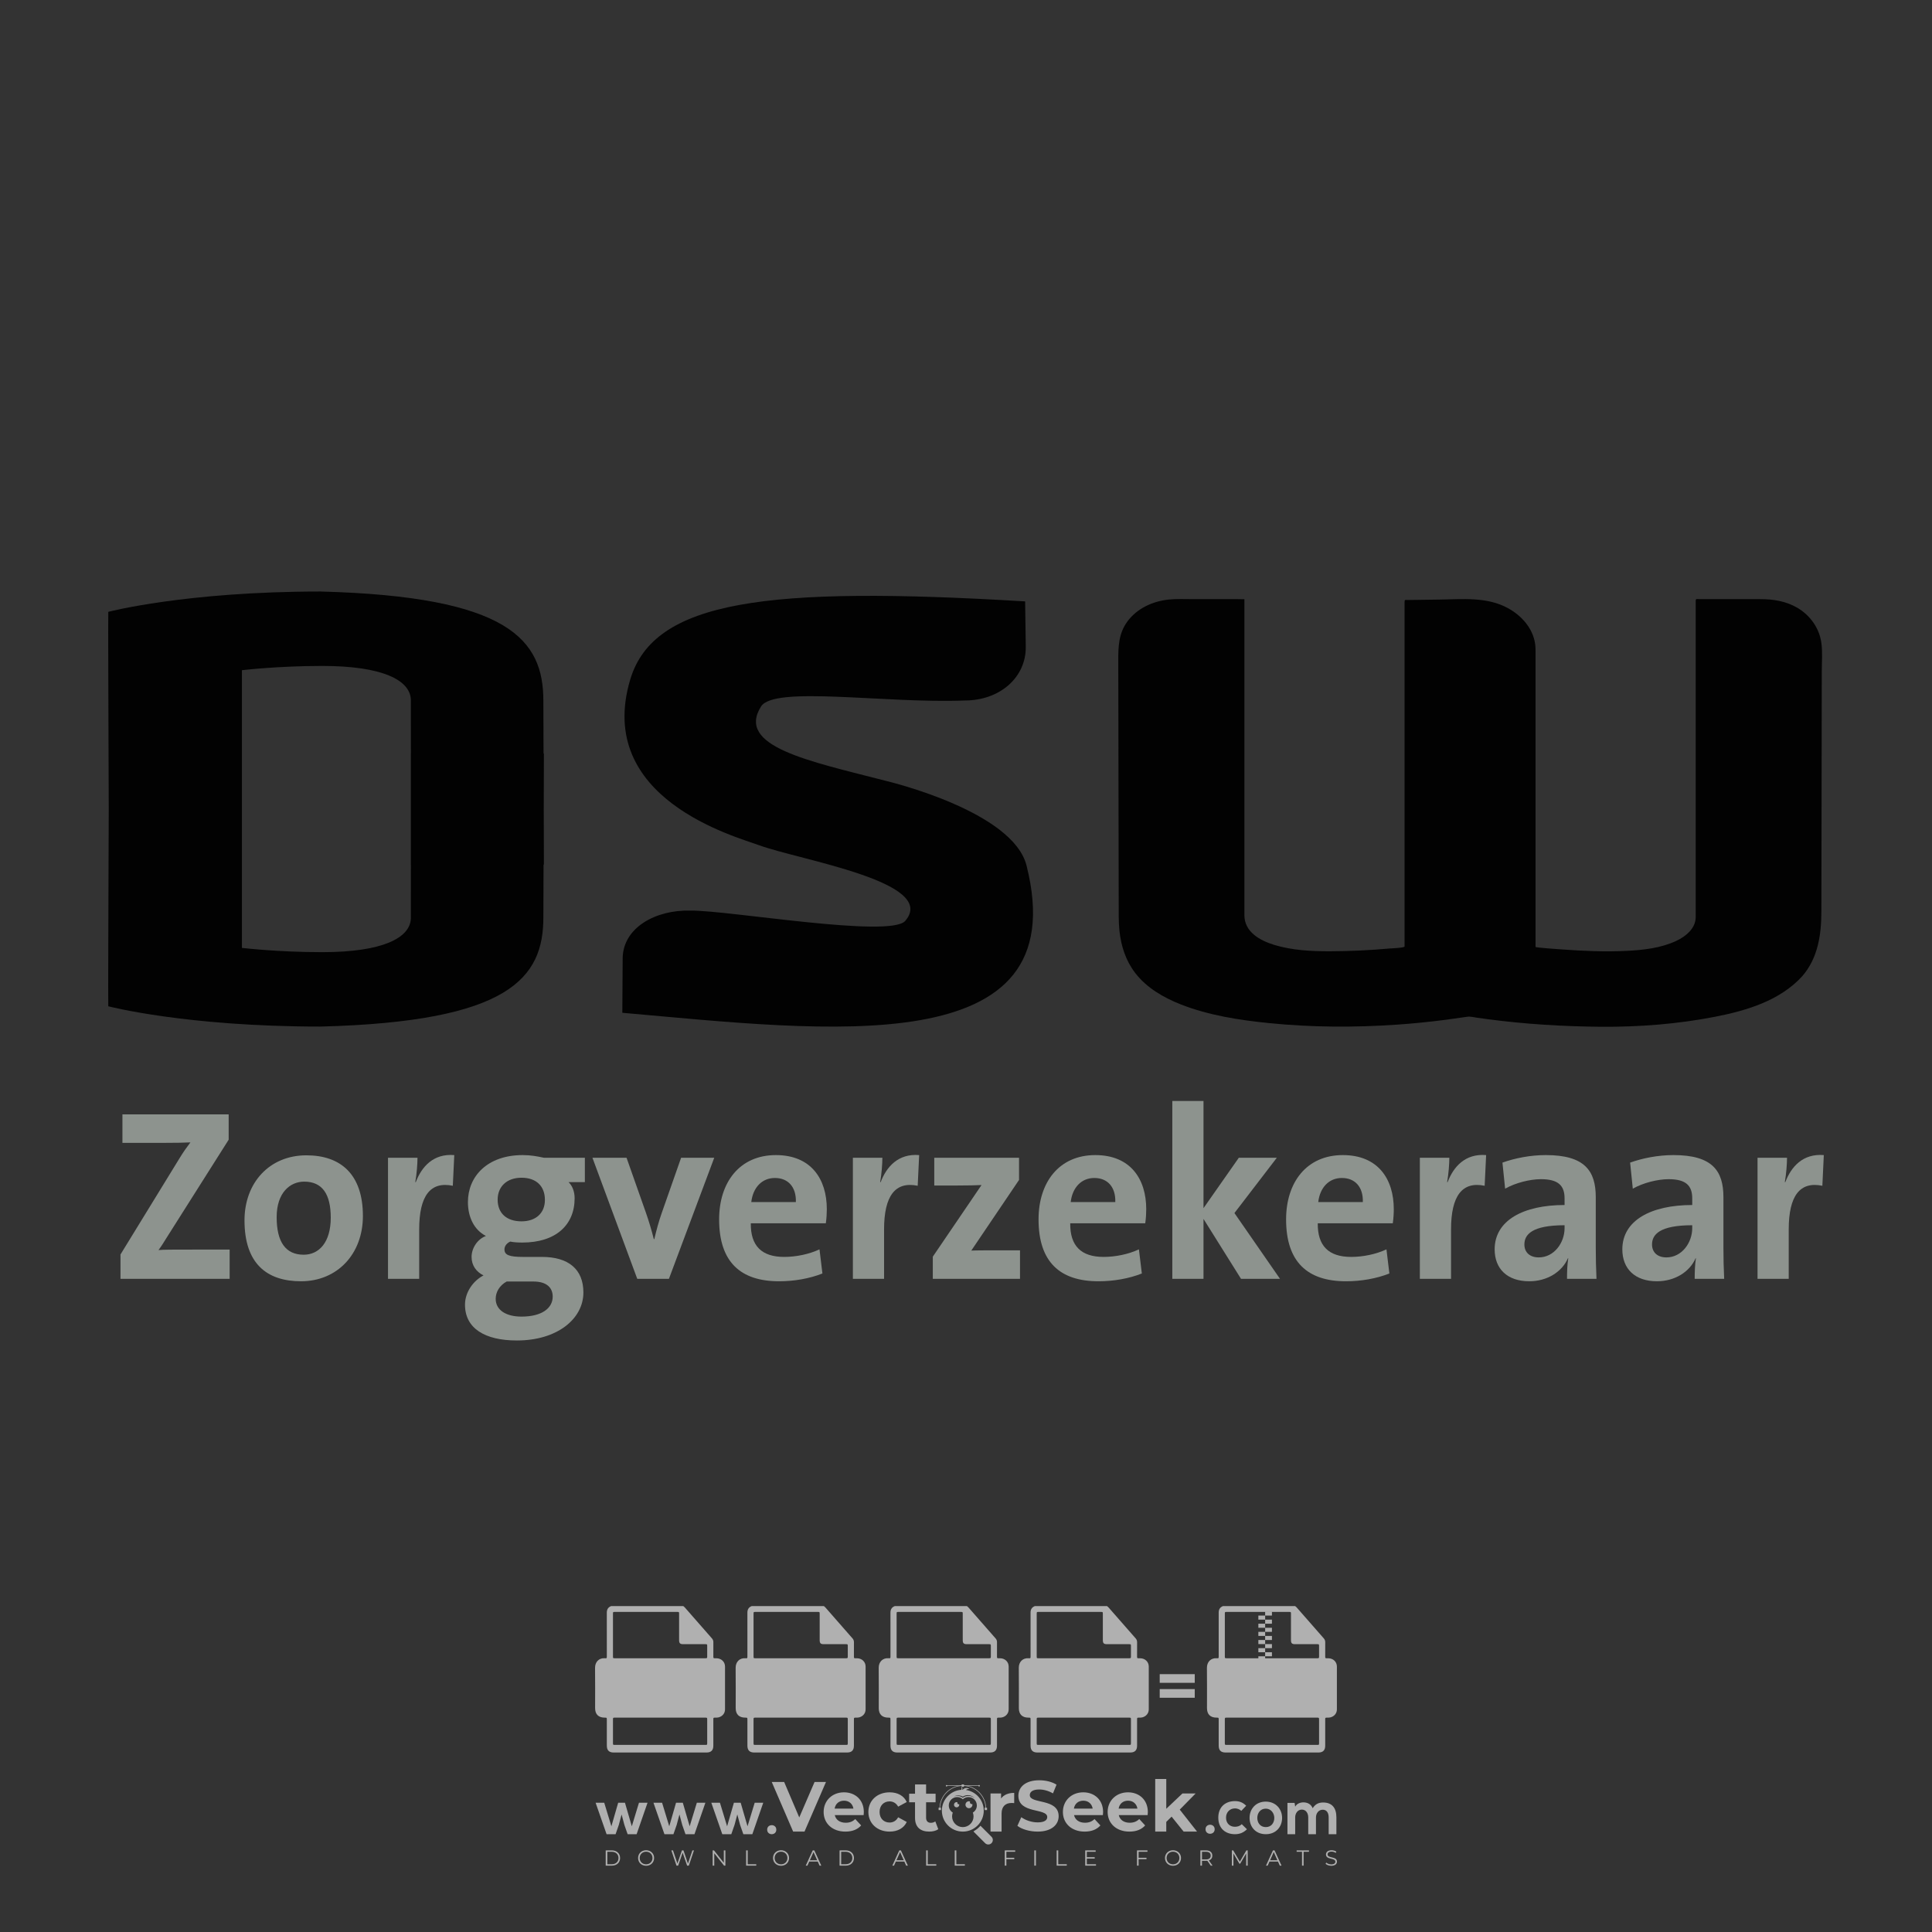 <?xml version="1.0" encoding="iso-8859-1"?>
<!-- Generator: Adobe Illustrator 27.0.0, SVG Export Plug-In . SVG Version: 6.00 Build 0)  -->
<svg version="1.1" id="Layer_1" xmlns="http://www.w3.org/2000/svg" xmlns:xlink="http://www.w3.org/1999/xlink" x="0px" y="0px"
	 viewBox="0 0 500 500" style="enable-background:new 0 0 500 500;" xml:space="preserve">
<rect x="0" y="0" width="500" height="500" fill="#333333" stroke="none"/>
<g id="watermark_1_">
	<g>
		<g id="watermark" style="opacity:0.61;">
			<g>
				<g>
					<g>
						<g>
							<polygon style="fill:#FFFFFF;" points="213.765,461.172 208.204,474.017 205.268,474.017 199.726,461.172 202.938,461.172 
								206.846,470.347 210.81,461.172 							"/>
						</g>
						<g>
							<path style="fill:#FFFFFF;" d="M223.507,469.741h-7.469c0.275,1.23,1.321,1.982,2.826,1.982c1.046,0,1.798-0.312,2.477-0.954
								l1.523,1.651c-0.917,1.046-2.294,1.597-4.074,1.597c-3.413,0-5.634-2.147-5.634-5.083c0-2.954,2.257-5.083,5.267-5.083
								c2.899,0,5.138,1.945,5.138,5.12C223.562,469.191,223.526,469.503,223.507,469.741 M216.002,468.071h4.863
								c-0.202-1.248-1.138-2.055-2.422-2.055C217.139,466.016,216.204,466.805,216.002,468.071"/>
						</g>
						<g>
							<path style="fill:#FFFFFF;" d="M224.735,468.934c0-2.973,2.294-5.083,5.505-5.083c2.074,0,3.707,0.899,4.423,2.514
								l-2.22,1.193c-0.532-0.936-1.321-1.358-2.221-1.358c-1.45,0-2.587,1.009-2.587,2.734c0,1.725,1.138,2.734,2.587,2.734
								c0.899,0,1.688-0.404,2.221-1.358l2.22,1.211c-0.716,1.578-2.349,2.495-4.423,2.495
								C227.029,474.017,224.735,471.907,224.735,468.934"/>
						</g>
						<g>
							<path style="fill:#FFFFFF;" d="M242.828,473.393c-0.587,0.422-1.45,0.624-2.331,0.624c-2.33,0-3.688-1.193-3.688-3.542
								v-4.055h-1.523v-2.202h1.523v-2.404h2.863v2.404h2.459v2.202h-2.459v4.019c0,0.844,0.458,1.303,1.229,1.303
								c0.422,0,0.844-0.128,1.156-0.367L242.828,473.393z"/>
						</g>
					</g>
					<g>
						<path style="fill:#FFFFFF;" d="M262.474,463.997v2.643c-0.238-0.018-0.422-0.037-0.642-0.037
							c-1.578,0-2.624,0.862-2.624,2.753v4.661h-2.863v-9.873h2.734v1.303C259.776,464.493,260.951,463.997,262.474,463.997"/>
					</g>
					<g>
						<path style="fill:#FFFFFF;" d="M263.299,472.53l1.009-2.239c1.083,0.789,2.697,1.339,4.239,1.339
							c1.762,0,2.477-0.587,2.477-1.376c0-2.404-7.469-0.752-7.469-5.524c0-2.184,1.762-4,5.413-4c1.615,0,3.267,0.385,4.459,1.138
							l-0.918,2.257c-1.193-0.679-2.422-1.009-3.56-1.009c-1.761,0-2.44,0.66-2.44,1.468c0,2.367,7.468,0.734,7.468,5.45
							c0,2.147-1.78,3.982-5.45,3.982C266.492,474.017,264.437,473.411,263.299,472.53"/>
					</g>
					<g>
						<path style="fill:#FFFFFF;" d="M285.428,469.741h-7.469c0.275,1.23,1.321,1.982,2.826,1.982c1.046,0,1.798-0.312,2.477-0.954
							l1.523,1.651c-0.918,1.046-2.294,1.597-4.074,1.597c-3.413,0-5.634-2.147-5.634-5.083c0-2.954,2.257-5.083,5.267-5.083
							c2.9,0,5.138,1.945,5.138,5.12C285.484,469.191,285.447,469.503,285.428,469.741 M277.923,468.071h4.863
							c-0.202-1.248-1.138-2.055-2.422-2.055C279.061,466.016,278.125,466.805,277.923,468.071"/>
					</g>
					<g>
						<path style="fill:#FFFFFF;" d="M297.007,469.741h-7.469c0.275,1.23,1.321,1.982,2.826,1.982c1.046,0,1.798-0.312,2.477-0.954
							l1.523,1.651c-0.918,1.046-2.294,1.597-4.074,1.597c-3.413,0-5.634-2.147-5.634-5.083c0-2.954,2.257-5.083,5.267-5.083
							c2.899,0,5.138,1.945,5.138,5.12C297.062,469.191,297.025,469.503,297.007,469.741 M289.501,468.071h4.863
							c-0.202-1.248-1.138-2.055-2.422-2.055C290.639,466.016,289.703,466.805,289.501,468.071"/>
					</g>
					<g>
						<polygon style="fill:#FFFFFF;" points="303.208,470.145 301.831,471.503 301.831,474.017 298.969,474.017 298.969,460.401 
							301.831,460.401 301.831,468.108 306.016,464.144 309.429,464.144 305.318,468.328 309.796,474.017 306.327,474.017 						"/>
					</g>
					<g>
						<path style="fill:#FFFFFF;" d="M256.601,475.359L256.601,475.359l-2.86-2.86c-0.435,0.508-0.953,0.943-1.534,1.284
							c-0.092,0.069-0.186,0.136-0.283,0.199l3.027,3.027c0.456,0.456,1.195,0.456,1.65,0
							C257.057,476.554,257.057,475.815,256.601,475.359"/>
					</g>
					<g>
						<path style="fill:#FFFFFF;" d="M249.984,463.244c0.221-0.173,0.495-0.281,0.797-0.281c0.042,0,0.083,0.002,0.124,0.006
							c-0.214-0.156-0.478-0.249-0.764-0.249c-0.395,0-0.744,0.18-0.981,0.458c-0.051,0-0.1,0.006-0.151,0.008
							c0.039-0.077,0.064-0.162,0.064-0.255c0-0.234-0.143-0.434-0.346-0.519c0.087,0.126,0.138,0.279,0.138,0.445
							c0,0.122-0.031,0.237-0.081,0.341c-2.811,0.201-5.03,2.539-5.03,5.4c0,2.993,2.426,5.42,5.42,5.42
							c2.993,0,5.42-2.426,5.42-5.42C254.595,465.879,252.593,463.635,249.984,463.244 M247.983,464.656
							c0.435,0,0.844,0.112,1.199,0.309c0.374-0.245,0.82-0.387,1.299-0.387c0.711,0,1.348,0.312,1.784,0.806
							c-0.435-0.379-1.004-0.61-1.627-0.61c-0.449,0-0.87,0.12-1.234,0.329c-0.079,0.046-0.156,0.096-0.229,0.15
							c-0.065-0.048-0.133-0.093-0.204-0.134c-0.369-0.219-0.8-0.344-1.26-0.344c-0.3,0-0.588,0.054-0.854,0.152
							C247.196,464.754,247.578,464.656,247.983,464.656 M251.772,469.098c0.115,0.305,0.181,0.634,0.181,0.979
							c0,1.534-1.244,2.777-2.778,2.777c-1.534,0-2.777-1.243-2.777-2.777c0-0.345,0.066-0.674,0.181-0.979
							c-0.62-0.382-1.035-1.064-1.035-1.846c0-1.197,0.971-2.168,2.168-2.168c0.565,0,1.078,0.218,1.463,0.572
							c0.386-0.354,0.899-0.572,1.464-0.572c1.197,0,2.168,0.971,2.168,2.168C252.807,468.034,252.392,468.716,251.772,469.098"/>
					</g>
					<g>
						<path style="fill:#FFFFFF;" d="M251.666,467.061c0,0.497-0.404,0.901-0.901,0.901c-0.497,0-0.901-0.404-0.901-0.901
							s0.404-0.901,0.901-0.901c0.101,0,0.197,0.017,0.287,0.047c-0.03,0.062-0.045,0.132-0.045,0.204
							c0,0.273,0.221,0.494,0.494,0.494c0.05,0,0.099-0.008,0.146-0.022C251.66,466.941,251.666,467,251.666,467.061"/>
					</g>
					<g>
						<path style="fill:#FFFFFF;" d="M248.255,467.061c0,0.376-0.305,0.681-0.681,0.681c-0.376,0-0.681-0.305-0.681-0.681
							s0.305-0.681,0.681-0.681c0.076,0,0.149,0.013,0.217,0.035c-0.023,0.047-0.034,0.1-0.034,0.155
							c0,0.206,0.167,0.374,0.374,0.374c0.038,0,0.075-0.006,0.11-0.017C248.25,466.97,248.255,467.015,248.255,467.061"/>
					</g>
					<g>
						<g>
							<g>
								<rect x="242.908" y="467.83" style="fill:#FFFFFF;" width="0.616" height="0.616"/>
							</g>
							<g>
								<rect x="254.827" y="467.83" style="fill:#FFFFFF;" width="0.616" height="0.616"/>
							</g>
							<g>
								<path style="fill:#FFFFFF;" d="M255.205,468.082h-0.14c0-3.248-2.642-5.89-5.89-5.89c-3.248,0-5.89,2.642-5.89,5.89h-0.14
									c0-1.611,0.627-3.125,1.766-4.264c1.139-1.139,2.653-1.766,4.264-1.766c1.611,0,3.125,0.627,4.264,1.766
									C254.578,464.957,255.205,466.471,255.205,468.082"/>
							</g>
						</g>
						<g>
							<rect x="248.868" y="461.814" style="fill:#FFFFFF;" width="0.616" height="0.616"/>
						</g>
						<g>
							<rect x="244.95" y="462.052" style="fill:#FFFFFF;" width="8.45" height="0.14"/>
						</g>
						<g>
							<path style="fill:#FFFFFF;" d="M245.174,462.15c0,0.108-0.088,0.196-0.196,0.196c-0.108,0-0.196-0.088-0.196-0.196
								c0-0.108,0.088-0.196,0.196-0.196C245.086,461.954,245.174,462.042,245.174,462.15"/>
						</g>
						<g>
							<path style="fill:#FFFFFF;" d="M253.596,462.15c0,0.108-0.088,0.196-0.196,0.196c-0.108,0-0.196-0.088-0.196-0.196
								c0-0.108,0.088-0.196,0.196-0.196C253.509,461.954,253.596,462.042,253.596,462.15"/>
						</g>
					</g>
				</g>
				<g>
					<path style="fill:#FFFFFF;" d="M314.356,473.409c0,1.559-2.364,1.559-2.364,0C311.993,471.851,314.356,471.851,314.356,473.409
						z"/>
				</g>
				<g>
					<g>
						<g>
							<path style="fill:#FFFFFF;" d="M161.739,466.549l1.772,6.088l1.855-6.088h2.215l-2.823,8.14h-2.33l-0.837-2.396l-0.722-2.708
								l-0.722,2.708l-0.837,2.396h-2.33l-2.839-8.14h2.231l1.855,6.088l1.756-6.088H161.739z"/>
						</g>
						<g>
							<path style="fill:#FFFFFF;" d="M176.713,466.549l1.772,6.088l1.855-6.088h2.215l-2.823,8.14h-2.33l-0.837-2.396l-0.722-2.708
								l-0.722,2.708l-0.837,2.396h-2.33l-2.839-8.14h2.231l1.855,6.088l1.756-6.088H176.713z"/>
						</g>
						<g>
							<path style="fill:#FFFFFF;" d="M191.687,466.549l1.772,6.088l1.855-6.088h2.215l-2.823,8.14h-2.33l-0.837-2.396l-0.722-2.708
								l-0.722,2.708l-0.837,2.396h-2.33l-2.839-8.14h2.231l1.855,6.088l1.756-6.088H191.687z"/>
						</g>
					</g>
					<g>
						<path style="fill:#FFFFFF;" d="M200.908,473.52c0,1.559-2.364,1.559-2.364,0C198.545,471.962,200.908,471.962,200.908,473.52z
							"/>
					</g>
					<g>
						<path style="fill:#FFFFFF;" d="M322.71,473.409c-0.935,0.919-1.919,1.28-3.117,1.28c-2.346,0-4.3-1.411-4.3-4.282
							s1.953-4.284,4.3-4.284c1.149,0,2.035,0.329,2.921,1.199l-1.264,1.329c-0.476-0.428-1.066-0.64-1.623-0.64
							c-1.346,0-2.33,0.985-2.33,2.396c0,1.542,1.05,2.362,2.297,2.362c0.64,0,1.28-0.18,1.772-0.672L322.71,473.409z"/>
					</g>
					<g>
						<path style="fill:#FFFFFF;" d="M331.805,470.472c0,2.33-1.591,4.217-4.217,4.217c-2.626,0-4.201-1.887-4.201-4.217
							c0-2.314,1.609-4.217,4.185-4.217C330.149,466.255,331.805,468.158,331.805,470.472z M325.389,470.472
							c0,1.231,0.739,2.38,2.199,2.38c1.46,0,2.199-1.149,2.199-2.38c0-1.215-0.854-2.396-2.199-2.396
							C326.144,468.077,325.389,469.258,325.389,470.472z"/>
					</g>
					<g>
						<path style="fill:#FFFFFF;" d="M338.572,474.689v-4.332c0-1.068-0.559-2.035-1.658-2.035c-1.082,0-1.722,0.967-1.722,2.035
							v4.332h-2.003v-8.107h1.855l0.148,0.985c0.426-0.82,1.362-1.116,2.133-1.116c0.969,0,1.937,0.394,2.396,1.51
							c0.723-1.149,1.658-1.478,2.708-1.478c2.297,0,3.43,1.412,3.43,3.84v4.365h-2.003v-4.365c0-1.066-0.442-1.97-1.526-1.97
							c-1.082,0-1.756,0.935-1.756,2.003v4.332H338.572z"/>
					</g>
				</g>
			</g>
		</g>
		<g style="opacity:0.61;">
			<g>
				<g>
					<path style="fill:#FFFFFF;" d="M345.988,431.299c-0.006-1.224-0.959-2.121-2.189-2.14c-0.924-0.014-0.832,0.12-0.834-0.867
						c-0.003-1.097-0.007-2.194,0.003-3.292c0.003-0.379-0.112-0.691-0.362-0.976c-2.342-2.668-4.678-5.342-7.019-8.011
						c-0.12-0.137-0.275-0.244-0.414-0.366c-6.214,0-12.427,0-18.641,0c-0.794,0.293-1.14,0.868-1.138,1.709
						c0.01,3.748,0.004,7.496,0.004,11.243c0,0.556-0.003,0.589-0.55,0.551c-1.497-0.102-2.516,0.986-2.497,2.492
						c0.044,3.476,0.013,6.953,0.014,10.429c0.001,1.58,0.867,2.443,2.45,2.449c0.582,0.002,0.582,0.002,0.582,0.6
						c0,2.219-0.001,4.438,0.001,6.657c0.001,1.192,0.58,1.771,1.768,1.771c8.013,0.001,16.027,0.001,24.04,0
						c1.168,0,1.755-0.583,1.757-1.745c0.002-2.256,0-4.512,0.001-6.768c0-0.512,0.002-0.511,0.52-0.515
						c0.271-0.002,0.541,0.008,0.809-0.058c0.996-0.246,1.69-1.044,1.694-2.069C346.003,438.696,346.005,434.997,345.988,431.299z
						 M317.537,417.162c5.337,0,10.674,0,16.01,0c0.548,0,0.554,0.007,0.554,0.561c0.001,2.243-0.001,4.486,0.001,6.73
						c0.001,0.811,0.249,1.059,1.06,1.059c1.91,0.001,3.821,0,5.731,0.001c0.458,0,0.479,0.021,0.481,0.483
						c0.003,0.887,0.002,1.775,0,2.662c-0.001,0.477-0.024,0.498-0.504,0.499c-3.895,0.001-7.79,0-11.684,0
						c-3.882,0-7.765,0-11.647,0c-0.55,0-0.552-0.001-0.552-0.561c-0.001-3.624-0.001-7.247,0-10.871
						C316.987,417.166,316.991,417.162,317.537,417.162z M340.822,451.579c-3.883,0.001-7.766,0-11.65,0c-3.871,0-7.742,0-11.613,0
						c-0.572,0-0.574-0.002-0.574-0.579c-0.001-1.997-0.001-3.994,0.001-5.991c0-0.464,0.023-0.486,0.478-0.487
						c7.803-0.001,15.607-0.001,23.41,0c0.478,0,0.499,0.02,0.499,0.503c0.002,1.997,0.001,3.994,0,5.991
						C341.375,451.574,341.37,451.579,340.822,451.579z"/>
				</g>
				<g>
					<g>
						<rect x="327.418" y="417.053" style="fill:#FFFFFF;" width="1.757" height="1.054"/>
					</g>
					<g>
						<rect x="325.662" y="418.107" style="fill:#FFFFFF;" width="1.757" height="1.054"/>
					</g>
					<g>
						<rect x="327.418" y="419.161" style="fill:#FFFFFF;" width="1.757" height="1.054"/>
					</g>
					<g>
						<rect x="325.662" y="420.215" style="fill:#FFFFFF;" width="1.757" height="1.054"/>
					</g>
					<g>
						<rect x="327.418" y="421.269" style="fill:#FFFFFF;" width="1.757" height="1.054"/>
					</g>
					<g>
						<rect x="325.662" y="422.323" style="fill:#FFFFFF;" width="1.757" height="1.054"/>
					</g>
					<g>
						<rect x="327.418" y="423.378" style="fill:#FFFFFF;" width="1.757" height="1.054"/>
					</g>
					<g>
						<rect x="325.662" y="424.432" style="fill:#FFFFFF;" width="1.757" height="1.054"/>
					</g>
					<g>
						<rect x="327.418" y="425.486" style="fill:#FFFFFF;" width="1.757" height="1.054"/>
					</g>
					<g>
						<rect x="325.662" y="426.54" style="fill:#FFFFFF;" width="1.757" height="1.054"/>
					</g>
					<g>
						<rect x="327.418" y="427.594" style="fill:#FFFFFF;" width="1.757" height="1.054"/>
					</g>
					<g>
						<rect x="325.662" y="428.648" style="fill:#FFFFFF;" width="1.757" height="1.054"/>
					</g>
				</g>
			</g>
			<g>
				<path style="fill:#FFFFFF;" d="M187.637,431.299c-0.006-1.224-0.959-2.121-2.189-2.14c-0.924-0.014-0.832,0.12-0.834-0.867
					c-0.003-1.097-0.007-2.194,0.003-3.292c0.003-0.379-0.112-0.691-0.362-0.976c-2.342-2.668-4.678-5.342-7.019-8.011
					c-0.12-0.137-0.275-0.244-0.414-0.366c-6.214,0-12.427,0-18.641,0c-0.794,0.293-1.14,0.868-1.138,1.709
					c0.01,3.748,0.004,7.496,0.004,11.243c0,0.556-0.003,0.589-0.55,0.551c-1.497-0.102-2.516,0.986-2.497,2.492
					c0.044,3.476,0.013,6.953,0.014,10.429c0.001,1.58,0.867,2.443,2.45,2.449c0.582,0.002,0.582,0.002,0.582,0.6
					c0,2.219-0.001,4.438,0.001,6.657c0.001,1.192,0.58,1.771,1.768,1.771c8.013,0.001,16.027,0.001,24.04,0
					c1.168,0,1.755-0.583,1.757-1.745c0.002-2.256,0-4.512,0.001-6.768c0-0.512,0.002-0.511,0.52-0.515
					c0.271-0.002,0.541,0.008,0.809-0.058c0.996-0.246,1.69-1.044,1.694-2.069C187.652,438.696,187.655,434.997,187.637,431.299z
					 M159.187,417.162c5.337,0,10.674,0,16.01,0c0.548,0,0.554,0.007,0.554,0.561c0.001,2.243-0.001,4.486,0.001,6.73
					c0.001,0.811,0.249,1.059,1.06,1.059c1.91,0.001,3.821,0,5.731,0.001c0.458,0,0.479,0.021,0.481,0.483
					c0.003,0.887,0.002,1.775,0,2.662c-0.001,0.477-0.024,0.498-0.504,0.499c-3.895,0.001-7.79,0-11.684,0
					c-3.882,0-7.765,0-11.647,0c-0.55,0-0.552-0.001-0.552-0.561c-0.001-3.624-0.001-7.247,0-10.871
					C158.636,417.166,158.64,417.162,159.187,417.162z M182.472,451.579c-3.883,0.001-7.766,0-11.65,0c-3.871,0-7.742,0-11.613,0
					c-0.572,0-0.574-0.002-0.574-0.579c-0.001-1.997-0.001-3.994,0.001-5.991c0-0.464,0.023-0.486,0.478-0.487
					c7.803-0.001,15.607-0.001,23.41,0c0.478,0,0.499,0.02,0.499,0.503c0.002,1.997,0.001,3.994,0,5.991
					C183.024,451.574,183.019,451.579,182.472,451.579z"/>
			</g>
			<g>
				<path style="fill:#FFFFFF;" d="M159.779,440.669v-7.897h2.779c0.375,0,0.726,0.061,1.053,0.182
					c0.327,0.121,0.612,0.292,0.855,0.513c0.242,0.221,0.434,0.483,0.573,0.789c0.14,0.305,0.21,0.642,0.21,1.009
					c0,0.375-0.07,0.715-0.21,1.02c-0.14,0.305-0.331,0.568-0.573,0.789c-0.243,0.221-0.528,0.392-0.855,0.513
					c-0.327,0.121-0.678,0.182-1.053,0.182h-1.29v2.901H159.779z M162.58,436.356c0.39,0,0.684-0.111,0.882-0.331
					c0.199-0.22,0.298-0.474,0.298-0.761c0-0.14-0.024-0.276-0.072-0.408c-0.048-0.132-0.121-0.248-0.221-0.347
					c-0.099-0.099-0.223-0.178-0.37-0.237c-0.147-0.059-0.32-0.089-0.518-0.089h-1.312v2.173H162.58z"/>
				<path style="fill:#FFFFFF;" d="M166.308,432.771h1.731l3.177,5.294h0.088l-0.088-1.522v-3.772h1.478v7.897h-1.566l-3.353-5.592
					h-0.088l0.088,1.522v4.07h-1.467V432.771z"/>
				<path style="fill:#FFFFFF;" d="M177.922,436.334h3.872c0.022,0.089,0.04,0.195,0.055,0.32c0.014,0.125,0.022,0.25,0.022,0.375
					c0,0.507-0.077,0.985-0.231,1.434c-0.154,0.449-0.397,0.849-0.728,1.202c-0.353,0.375-0.776,0.666-1.268,0.871
					c-0.493,0.206-1.055,0.309-1.688,0.309c-0.574,0-1.114-0.103-1.622-0.309c-0.507-0.206-0.948-0.492-1.323-0.86
					c-0.375-0.367-0.673-0.803-0.894-1.307c-0.221-0.504-0.331-1.053-0.331-1.649c0-0.595,0.11-1.145,0.331-1.649
					c0.221-0.504,0.518-0.939,0.894-1.307c0.375-0.367,0.816-0.654,1.323-0.86c0.507-0.206,1.048-0.309,1.622-0.309
					c0.64,0,1.211,0.11,1.715,0.331c0.504,0.221,0.935,0.526,1.296,0.915l-1.025,1.004c-0.258-0.272-0.544-0.48-0.861-0.623
					c-0.316-0.143-0.695-0.215-1.136-0.215c-0.361,0-0.703,0.065-1.026,0.193c-0.324,0.129-0.607,0.311-0.85,0.546
					c-0.242,0.235-0.436,0.52-0.579,0.855c-0.143,0.335-0.215,0.708-0.215,1.119c0,0.412,0.072,0.785,0.215,1.12
					c0.143,0.335,0.338,0.62,0.584,0.855c0.246,0.235,0.531,0.418,0.855,0.546c0.323,0.129,0.669,0.193,1.037,0.193
					c0.419,0,0.773-0.061,1.064-0.182c0.29-0.121,0.538-0.278,0.744-0.469c0.148-0.132,0.275-0.3,0.381-0.502
					c0.106-0.202,0.189-0.428,0.248-0.678h-2.482V436.334z"/>
			</g>
			<g>
				<path style="fill:#FFFFFF;" d="M224.019,431.299c-0.006-1.224-0.959-2.121-2.189-2.14c-0.924-0.014-0.832,0.12-0.834-0.867
					c-0.003-1.097-0.007-2.194,0.003-3.292c0.003-0.379-0.112-0.691-0.362-0.976c-2.342-2.668-4.678-5.342-7.019-8.011
					c-0.12-0.137-0.275-0.244-0.414-0.366c-6.214,0-12.427,0-18.641,0c-0.794,0.293-1.14,0.868-1.138,1.709
					c0.01,3.748,0.004,7.496,0.004,11.243c0,0.556-0.003,0.589-0.55,0.551c-1.497-0.102-2.516,0.986-2.497,2.492
					c0.044,3.476,0.013,6.953,0.014,10.429c0.001,1.58,0.867,2.443,2.45,2.449c0.582,0.002,0.582,0.002,0.582,0.6
					c0,2.219-0.001,4.438,0.001,6.657c0.001,1.192,0.58,1.771,1.768,1.771c8.013,0.001,16.027,0.001,24.04,0
					c1.168,0,1.755-0.583,1.757-1.745c0.002-2.256,0-4.512,0.001-6.768c0-0.512,0.002-0.511,0.52-0.515
					c0.271-0.002,0.541,0.008,0.809-0.058c0.997-0.246,1.69-1.044,1.694-2.069C224.034,438.696,224.036,434.997,224.019,431.299z
					 M195.568,417.162c5.337,0,10.674,0,16.01,0c0.548,0,0.554,0.007,0.554,0.561c0.001,2.243-0.001,4.486,0.001,6.73
					c0.001,0.811,0.249,1.059,1.06,1.059c1.91,0.001,3.821,0,5.731,0.001c0.458,0,0.479,0.021,0.481,0.483
					c0.003,0.887,0.002,1.775,0,2.662c-0.001,0.477-0.024,0.498-0.504,0.499c-3.895,0.001-7.79,0-11.684,0
					c-3.882,0-7.765,0-11.647,0c-0.55,0-0.552-0.001-0.552-0.561c-0.001-3.624-0.001-7.247,0-10.871
					C195.018,417.166,195.022,417.162,195.568,417.162z M218.854,451.579c-3.883,0.001-7.766,0-11.65,0c-3.871,0-7.742,0-11.613,0
					c-0.572,0-0.574-0.002-0.574-0.579c-0.001-1.997-0.001-3.994,0.001-5.991c0-0.464,0.023-0.486,0.478-0.487
					c7.803-0.001,15.607-0.001,23.41,0c0.478,0,0.499,0.02,0.499,0.503c0.002,1.997,0.001,3.994,0,5.991
					C219.406,451.574,219.401,451.579,218.854,451.579z"/>
			</g>
			<g>
				<path style="fill:#FFFFFF;" d="M205.111,432.771h1.699l2.967,7.897h-1.644l-0.651-1.886h-3.044l-0.651,1.886h-1.643
					L205.111,432.771z M206.997,437.415l-0.706-1.974l-0.287-0.96h-0.088l-0.287,0.96l-0.706,1.974H206.997z"/>
				<path style="fill:#FFFFFF;" d="M211.331,434.536c-0.125,0-0.245-0.024-0.359-0.072c-0.114-0.048-0.213-0.114-0.298-0.199
					c-0.084-0.084-0.151-0.182-0.198-0.292c-0.048-0.11-0.072-0.232-0.072-0.364s0.024-0.254,0.072-0.364
					c0.048-0.11,0.114-0.208,0.198-0.292c0.084-0.084,0.184-0.151,0.298-0.198c0.114-0.048,0.233-0.072,0.359-0.072
					c0.257,0,0.478,0.09,0.662,0.27c0.184,0.181,0.276,0.399,0.276,0.656s-0.092,0.476-0.276,0.656
					C211.809,434.446,211.589,434.536,211.331,434.536z M210.615,440.669v-5.404h1.445v5.404H210.615z"/>
			</g>
			<g>
				<path style="fill:#FFFFFF;" d="M261.044,431.299c-0.006-1.224-0.959-2.121-2.189-2.14c-0.924-0.014-0.832,0.12-0.834-0.867
					c-0.003-1.097-0.007-2.194,0.003-3.292c0.003-0.379-0.112-0.691-0.362-0.976c-2.342-2.668-4.678-5.342-7.019-8.011
					c-0.12-0.137-0.275-0.244-0.414-0.366c-6.214,0-12.427,0-18.641,0c-0.794,0.293-1.14,0.868-1.138,1.709
					c0.01,3.748,0.004,7.496,0.004,11.243c0,0.556-0.003,0.589-0.55,0.551c-1.497-0.102-2.516,0.986-2.497,2.492
					c0.044,3.476,0.013,6.953,0.014,10.429c0.001,1.58,0.867,2.443,2.45,2.449c0.582,0.002,0.582,0.002,0.582,0.6
					c0,2.219-0.001,4.438,0.001,6.657c0.001,1.192,0.58,1.771,1.768,1.771c8.013,0.001,16.027,0.001,24.04,0
					c1.168,0,1.755-0.583,1.757-1.745c0.002-2.256,0-4.512,0.001-6.768c0-0.512,0.002-0.511,0.52-0.515
					c0.271-0.002,0.541,0.008,0.809-0.058c0.996-0.246,1.69-1.044,1.694-2.069C261.059,438.696,261.061,434.997,261.044,431.299z
					 M232.593,417.162c5.337,0,10.674,0,16.01,0c0.548,0,0.554,0.007,0.554,0.561c0.001,2.243-0.001,4.486,0.001,6.73
					c0.001,0.811,0.249,1.059,1.06,1.059c1.91,0.001,3.821,0,5.731,0.001c0.458,0,0.479,0.021,0.481,0.483
					c0.003,0.887,0.002,1.775,0,2.662c-0.001,0.477-0.024,0.498-0.504,0.499c-3.895,0.001-7.79,0-11.684,0
					c-3.882,0-7.765,0-11.647,0c-0.55,0-0.552-0.001-0.552-0.561c-0.001-3.624-0.001-7.247,0-10.871
					C232.042,417.166,232.047,417.162,232.593,417.162z M255.878,451.579c-3.883,0.001-7.766,0-11.65,0c-3.871,0-7.742,0-11.613,0
					c-0.572,0-0.574-0.002-0.574-0.579c-0.001-1.997-0.001-3.994,0.001-5.991c0-0.464,0.023-0.486,0.478-0.487
					c7.803-0.001,15.607-0.001,23.41,0c0.478,0,0.499,0.02,0.499,0.503c0.002,1.997,0.001,3.994,0,5.991
					C256.431,451.574,256.426,451.579,255.878,451.579z"/>
			</g>
			<g>
				<path style="fill:#FFFFFF;" d="M236.361,440.845c-0.338,0-0.662-0.048-0.971-0.143c-0.309-0.095-0.592-0.239-0.849-0.43
					c-0.257-0.191-0.481-0.425-0.673-0.7c-0.191-0.276-0.342-0.597-0.452-0.965l1.401-0.551c0.103,0.397,0.283,0.726,0.54,0.987
					c0.257,0.261,0.596,0.392,1.015,0.392c0.154,0,0.303-0.02,0.447-0.061c0.143-0.04,0.272-0.099,0.386-0.176
					s0.204-0.175,0.27-0.292c0.066-0.118,0.099-0.254,0.099-0.408c0-0.147-0.026-0.279-0.077-0.397
					c-0.051-0.117-0.138-0.227-0.259-0.331c-0.121-0.103-0.28-0.202-0.475-0.298c-0.195-0.095-0.435-0.195-0.722-0.298l-0.485-0.176
					c-0.213-0.073-0.429-0.173-0.645-0.298c-0.217-0.125-0.413-0.276-0.59-0.452c-0.177-0.176-0.322-0.384-0.436-0.623
					c-0.114-0.239-0.171-0.509-0.171-0.81c0-0.309,0.06-0.597,0.182-0.866c0.121-0.268,0.294-0.503,0.518-0.706
					c0.224-0.202,0.492-0.36,0.805-0.474s0.66-0.171,1.042-0.171c0.397,0,0.74,0.053,1.031,0.16
					c0.291,0.107,0.537,0.243,0.739,0.408c0.202,0.165,0.366,0.348,0.491,0.546c0.125,0.199,0.217,0.386,0.276,0.563l-1.312,0.551
					c-0.074-0.221-0.208-0.419-0.402-0.596c-0.195-0.176-0.462-0.265-0.8-0.265c-0.324,0-0.592,0.075-0.805,0.226
					c-0.213,0.151-0.32,0.348-0.32,0.59c0,0.235,0.103,0.436,0.309,0.601c0.206,0.165,0.533,0.325,0.982,0.48l0.497,0.165
					c0.316,0.111,0.605,0.237,0.866,0.381c0.261,0.143,0.485,0.314,0.673,0.513c0.187,0.199,0.331,0.425,0.43,0.678
					c0.1,0.254,0.149,0.546,0.149,0.877c0,0.412-0.083,0.767-0.248,1.064c-0.165,0.298-0.377,0.542-0.634,0.734
					c-0.258,0.191-0.548,0.335-0.872,0.43C236.986,440.797,236.67,440.845,236.361,440.845z"/>
				<path style="fill:#FFFFFF;" d="M239.516,432.771h1.61l1.633,4.754l0.287,1.015h0.088l0.309-1.015l1.699-4.754h1.61l-2.879,7.897
					h-1.566L239.516,432.771z"/>
				<path style="fill:#FFFFFF;" d="M251.097,436.334h3.871c0.022,0.089,0.04,0.195,0.055,0.32c0.015,0.125,0.023,0.25,0.023,0.375
					c0,0.507-0.078,0.985-0.232,1.434c-0.154,0.449-0.397,0.849-0.728,1.202c-0.353,0.375-0.775,0.666-1.268,0.871
					c-0.493,0.206-1.055,0.309-1.688,0.309c-0.574,0-1.114-0.103-1.621-0.309c-0.507-0.206-0.949-0.492-1.324-0.86
					c-0.375-0.367-0.673-0.803-0.894-1.307c-0.22-0.504-0.331-1.053-0.331-1.649c0-0.595,0.11-1.145,0.331-1.649
					c0.221-0.504,0.518-0.939,0.894-1.307c0.375-0.367,0.816-0.654,1.324-0.86c0.507-0.206,1.047-0.309,1.621-0.309
					c0.64,0,1.211,0.11,1.715,0.331c0.504,0.221,0.936,0.526,1.296,0.915l-1.026,1.004c-0.257-0.272-0.544-0.48-0.861-0.623
					c-0.316-0.143-0.694-0.215-1.136-0.215c-0.36,0-0.702,0.065-1.026,0.193c-0.323,0.129-0.607,0.311-0.849,0.546
					c-0.243,0.235-0.436,0.52-0.579,0.855c-0.143,0.335-0.215,0.708-0.215,1.119c0,0.412,0.072,0.785,0.215,1.12
					c0.143,0.335,0.338,0.62,0.585,0.855c0.246,0.235,0.531,0.418,0.854,0.546c0.324,0.129,0.669,0.193,1.037,0.193
					c0.419,0,0.774-0.061,1.064-0.182c0.29-0.121,0.539-0.278,0.745-0.469c0.147-0.132,0.274-0.3,0.38-0.502
					c0.107-0.202,0.189-0.428,0.248-0.678h-2.482V436.334z"/>
			</g>
			<g>
				<path style="fill:#FFFFFF;" d="M297.3,431.299c-0.006-1.224-0.959-2.121-2.189-2.14c-0.924-0.014-0.832,0.12-0.834-0.867
					c-0.003-1.097-0.007-2.194,0.003-3.292c0.003-0.379-0.112-0.691-0.362-0.976c-2.342-2.668-4.678-5.342-7.019-8.011
					c-0.12-0.137-0.275-0.244-0.414-0.366c-6.214,0-12.427,0-18.641,0c-0.794,0.293-1.14,0.868-1.138,1.709
					c0.01,3.748,0.004,7.496,0.004,11.243c0,0.556-0.003,0.589-0.55,0.551c-1.497-0.102-2.516,0.986-2.497,2.492
					c0.044,3.476,0.013,6.953,0.014,10.429c0.001,1.58,0.867,2.443,2.45,2.449c0.582,0.002,0.582,0.002,0.582,0.6
					c0,2.219-0.001,4.438,0.001,6.657c0.001,1.192,0.58,1.771,1.768,1.771c8.013,0.001,16.027,0.001,24.04,0
					c1.168,0,1.755-0.583,1.757-1.745c0.002-2.256,0-4.512,0.001-6.768c0-0.512,0.002-0.511,0.52-0.515
					c0.271-0.002,0.541,0.008,0.809-0.058c0.996-0.246,1.69-1.044,1.694-2.069C297.315,438.696,297.318,434.997,297.3,431.299z
					 M268.85,417.162c5.337,0,10.674,0,16.01,0c0.548,0,0.554,0.007,0.554,0.561c0.001,2.243-0.001,4.486,0.001,6.73
					c0.001,0.811,0.249,1.059,1.06,1.059c1.91,0.001,3.821,0,5.731,0.001c0.458,0,0.479,0.021,0.481,0.483
					c0.003,0.887,0.002,1.775,0,2.662c-0.001,0.477-0.024,0.498-0.504,0.499c-3.895,0.001-7.79,0-11.684,0
					c-3.882,0-7.765,0-11.647,0c-0.55,0-0.552-0.001-0.552-0.561c-0.001-3.624-0.001-7.247,0-10.871
					C268.299,417.166,268.303,417.162,268.85,417.162z M292.135,451.579c-3.883,0.001-7.766,0-11.65,0c-3.871,0-7.742,0-11.613,0
					c-0.572,0-0.574-0.002-0.574-0.579c-0.001-1.997-0.001-3.994,0.001-5.991c0-0.464,0.023-0.486,0.478-0.487
					c7.803-0.001,15.607-0.001,23.41,0c0.478,0,0.499,0.02,0.499,0.503c0.001,1.997,0.001,3.994,0,5.991
					C292.687,451.574,292.682,451.579,292.135,451.579z"/>
			</g>
			<g>
				<path style="fill:#FFFFFF;" d="M272.966,434.183v1.831h3.165v1.412h-3.165v1.831h3.518v1.412h-5.007v-7.897h5.007v1.412H272.966
					z"/>
				<path style="fill:#FFFFFF;" d="M277.852,440.669v-7.897h2.779c0.375,0,0.726,0.061,1.053,0.182
					c0.327,0.121,0.612,0.292,0.855,0.513c0.243,0.221,0.434,0.483,0.574,0.789c0.14,0.305,0.209,0.642,0.209,1.009
					c0,0.375-0.07,0.715-0.209,1.02c-0.14,0.305-0.331,0.568-0.574,0.789c-0.243,0.221-0.528,0.392-0.855,0.513
					c-0.327,0.121-0.678,0.182-1.053,0.182h-1.29v2.901H277.852z M280.653,436.356c0.389,0,0.684-0.111,0.882-0.331
					c0.199-0.22,0.298-0.474,0.298-0.761c0-0.14-0.024-0.276-0.072-0.408c-0.048-0.132-0.121-0.248-0.221-0.347
					c-0.099-0.099-0.222-0.178-0.37-0.237c-0.147-0.059-0.32-0.089-0.518-0.089h-1.312v2.173H280.653z"/>
				<path style="fill:#FFFFFF;" d="M286.797,440.845c-0.338,0-0.662-0.048-0.971-0.143c-0.309-0.095-0.592-0.239-0.849-0.43
					c-0.257-0.191-0.482-0.425-0.673-0.7c-0.191-0.276-0.342-0.597-0.452-0.965l1.401-0.551c0.103,0.397,0.283,0.726,0.541,0.987
					c0.257,0.261,0.595,0.392,1.015,0.392c0.154,0,0.303-0.02,0.447-0.061c0.143-0.04,0.272-0.099,0.386-0.176
					c0.114-0.077,0.204-0.175,0.27-0.292c0.066-0.118,0.1-0.254,0.1-0.408c0-0.147-0.026-0.279-0.077-0.397
					c-0.051-0.117-0.138-0.227-0.259-0.331c-0.121-0.103-0.279-0.202-0.474-0.298c-0.195-0.095-0.436-0.195-0.723-0.298
					l-0.485-0.176c-0.213-0.073-0.428-0.173-0.645-0.298c-0.217-0.125-0.414-0.276-0.59-0.452c-0.176-0.176-0.322-0.384-0.436-0.623
					c-0.114-0.239-0.171-0.509-0.171-0.81c0-0.309,0.061-0.597,0.182-0.866c0.121-0.268,0.294-0.503,0.518-0.706
					c0.224-0.202,0.493-0.36,0.805-0.474c0.312-0.114,0.66-0.171,1.042-0.171c0.397,0,0.741,0.053,1.031,0.16
					c0.29,0.107,0.537,0.243,0.739,0.408c0.202,0.165,0.365,0.348,0.491,0.546c0.125,0.199,0.217,0.386,0.276,0.563l-1.312,0.551
					c-0.074-0.221-0.208-0.419-0.403-0.596c-0.195-0.176-0.462-0.265-0.799-0.265c-0.324,0-0.592,0.075-0.805,0.226
					c-0.213,0.151-0.32,0.348-0.32,0.59c0,0.235,0.103,0.436,0.309,0.601c0.206,0.165,0.533,0.325,0.982,0.48l0.496,0.165
					c0.316,0.111,0.605,0.237,0.866,0.381c0.261,0.143,0.485,0.314,0.673,0.513c0.187,0.199,0.331,0.425,0.43,0.678
					c0.099,0.254,0.149,0.546,0.149,0.877c0,0.412-0.083,0.767-0.248,1.064c-0.165,0.298-0.377,0.542-0.634,0.734
					c-0.258,0.191-0.548,0.335-0.872,0.43C287.422,440.797,287.105,440.845,286.797,440.845z"/>
			</g>
			<g>
				<path style="fill:#FFFFFF;" d="M321.394,439.168l4.004-4.985h-3.827v-1.412h5.559v1.5l-3.96,4.985h4.004v1.412h-5.779V439.168z"
					/>
				<path style="fill:#FFFFFF;" d="M328.409,432.771h1.489v7.897h-1.489V432.771z"/>
				<path style="fill:#FFFFFF;" d="M331.486,440.669v-7.897h2.779c0.375,0,0.726,0.061,1.053,0.182
					c0.327,0.121,0.612,0.292,0.855,0.513s0.434,0.483,0.574,0.789c0.14,0.305,0.209,0.642,0.209,1.009
					c0,0.375-0.07,0.715-0.209,1.02c-0.14,0.305-0.331,0.568-0.574,0.789c-0.243,0.221-0.528,0.392-0.855,0.513
					c-0.327,0.121-0.678,0.182-1.053,0.182h-1.29v2.901H331.486z M334.288,436.356c0.389,0,0.684-0.111,0.882-0.331
					c0.199-0.22,0.298-0.474,0.298-0.761c0-0.14-0.024-0.276-0.072-0.408c-0.048-0.132-0.121-0.248-0.221-0.347
					c-0.099-0.099-0.222-0.178-0.37-0.237c-0.147-0.059-0.32-0.089-0.518-0.089h-1.312v2.173H334.288z"/>
			</g>
		</g>
		<g style="opacity:0.61;">
			<path style="fill:#FFFFFF;" d="M300.133,433.27h9.067v2.242h-9.067V433.27z M300.133,437.136h9.067v2.243h-9.067V437.136z"/>
		</g>
	</g>
	<g style="opacity:0.61;">
		<path style="fill:#FFFFFF;" d="M156.756,478.878h1.607c1.263,0,2.114,0.812,2.114,1.974c0,1.161-0.851,1.973-2.114,1.973h-1.607
			V478.878z M158.34,482.464c1.049,0,1.725-0.665,1.725-1.612c0-0.947-0.677-1.613-1.725-1.613h-1.167v3.225H158.34z"/>
		<path style="fill:#FFFFFF;" d="M165.139,480.851c0-1.15,0.879-2.007,2.075-2.007c1.184,0,2.069,0.851,2.069,2.007
			c0,1.156-0.885,2.007-2.069,2.007C166.019,482.858,165.139,482.002,165.139,480.851z M168.866,480.851
			c0-0.942-0.705-1.635-1.652-1.635c-0.953,0-1.663,0.693-1.663,1.635c0,0.941,0.71,1.635,1.663,1.635
			C168.162,482.486,168.866,481.793,168.866,480.851z"/>
		<path style="fill:#FFFFFF;" d="M179.596,478.878l-1.331,3.947h-0.44l-1.156-3.366l-1.161,3.366h-0.434l-1.331-3.947h0.429
			l1.139,3.394l1.178-3.394h0.389l1.161,3.411l1.156-3.411H179.596z"/>
		<path style="fill:#FFFFFF;" d="M187.731,478.878v3.947h-0.344l-2.537-3.202v3.202h-0.417v-3.947h0.344l2.543,3.203v-3.203H187.731
			z"/>
		<path style="fill:#FFFFFF;" d="M193.093,478.878h0.417v3.586h2.21v0.361h-2.627V478.878z"/>
		<path style="fill:#FFFFFF;" d="M200.061,480.851c0-1.15,0.879-2.007,2.075-2.007c1.184,0,2.069,0.851,2.069,2.007
			c0,1.156-0.885,2.007-2.069,2.007C200.941,482.858,200.061,482.002,200.061,480.851z M203.788,480.851
			c0-0.942-0.705-1.635-1.652-1.635c-0.953,0-1.663,0.693-1.663,1.635c0,0.941,0.71,1.635,1.663,1.635
			C203.083,482.486,203.788,481.793,203.788,480.851z"/>
		<path style="fill:#FFFFFF;" d="M211.636,481.77h-2.199l-0.474,1.054h-0.434l1.804-3.947h0.412l1.804,3.947h-0.44L211.636,481.77z
			 M211.484,481.432l-0.947-2.12l-0.947,2.12H211.484z"/>
		<path style="fill:#FFFFFF;" d="M217.28,478.878h1.607c1.263,0,2.114,0.812,2.114,1.974c0,1.161-0.851,1.973-2.114,1.973h-1.607
			V478.878z M218.864,482.464c1.049,0,1.725-0.665,1.725-1.612c0-0.947-0.677-1.613-1.725-1.613h-1.167v3.225H218.864z"/>
		<path style="fill:#FFFFFF;" d="M234.041,481.77h-2.199l-0.474,1.054h-0.434l1.804-3.947h0.412l1.804,3.947h-0.44L234.041,481.77z
			 M233.889,481.432l-0.947-2.12l-0.947,2.12H233.889z"/>
		<path style="fill:#FFFFFF;" d="M239.685,478.878h0.417v3.586h2.21v0.361h-2.627V478.878z"/>
		<path style="fill:#FFFFFF;" d="M247.082,478.878h0.417v3.586h2.21v0.361h-2.627V478.878z"/>
		<path style="fill:#FFFFFF;" d="M260.449,479.239v1.551h2.041v0.361h-2.041v1.675h-0.417v-3.947h2.706v0.361H260.449z"/>
		<path style="fill:#FFFFFF;" d="M267.678,478.878h0.417v3.947h-0.417V478.878z"/>
		<path style="fill:#FFFFFF;" d="M273.456,478.878h0.417v3.586h2.21v0.361h-2.627V478.878z"/>
		<path style="fill:#FFFFFF;" d="M283.644,482.464v0.361h-2.791v-3.947h2.706v0.361h-2.289v1.404h2.041v0.355h-2.041v1.466H283.644z
			"/>
		<path style="fill:#FFFFFF;" d="M294.672,479.239v1.551h2.041v0.361h-2.041v1.675h-0.417v-3.947h2.706v0.361H294.672z"/>
		<path style="fill:#FFFFFF;" d="M301.5,480.851c0-1.15,0.879-2.007,2.075-2.007c1.184,0,2.069,0.851,2.069,2.007
			c0,1.156-0.885,2.007-2.069,2.007C302.379,482.858,301.5,482.002,301.5,480.851z M305.226,480.851
			c0-0.942-0.705-1.635-1.652-1.635c-0.953,0-1.663,0.693-1.663,1.635c0,0.941,0.71,1.635,1.663,1.635
			C304.522,482.486,305.226,481.793,305.226,480.851z"/>
		<path style="fill:#FFFFFF;" d="M313.351,482.825l-0.902-1.269c-0.102,0.011-0.203,0.017-0.316,0.017h-1.06v1.252h-0.417v-3.947
			h1.477c1.004,0,1.613,0.507,1.613,1.353c0,0.62-0.327,1.054-0.902,1.24l0.964,1.353H313.351z M313.328,480.231
			c0-0.632-0.417-0.992-1.207-0.992h-1.048v1.979h1.048C312.911,481.218,313.328,480.851,313.328,480.231z"/>
		<path style="fill:#FFFFFF;" d="M322.907,478.878v3.947h-0.4v-3.158l-1.551,2.656h-0.197l-1.551-2.639v3.14h-0.4v-3.947h0.344
			l1.714,2.926l1.697-2.926H322.907z"/>
		<path style="fill:#FFFFFF;" d="M330.744,481.77h-2.199l-0.473,1.054h-0.434l1.804-3.947h0.411l1.804,3.947h-0.44L330.744,481.77z
			 M330.592,481.432l-0.947-2.12l-0.947,2.12H330.592z"/>
		<path style="fill:#FFFFFF;" d="M336.957,479.239h-1.387v-0.361h3.192v0.361h-1.387v3.586h-0.417V479.239z"/>
		<path style="fill:#FFFFFF;" d="M343.063,482.346l0.164-0.321c0.282,0.276,0.784,0.479,1.302,0.479c0.739,0,1.06-0.31,1.06-0.699
			c0-1.083-2.43-0.417-2.43-1.877c0-0.581,0.451-1.083,1.455-1.083c0.446,0,0.908,0.13,1.224,0.35l-0.141,0.333
			c-0.338-0.22-0.733-0.327-1.083-0.327c-0.722,0-1.043,0.321-1.043,0.716c0,1.083,2.43,0.429,2.43,1.866
			c0,0.581-0.462,1.077-1.472,1.077C343.937,482.858,343.356,482.65,343.063,482.346z"/>
	</g>
</g>
<g>
</g>
<g>
	<g>
		<defs>
			<rect id="SVGID_1_" x="28" y="153.084" width="443.547" height="118.314"/>
		</defs>
		<clipPath id="SVGID_00000092444456191716714660000016978505290653683104_">
			<use xlink:href="#SVGID_1_"  style="overflow:visible;"/>
		</clipPath>
		<path style="clip-path:url(#SVGID_00000092444456191716714660000016978505290653683104_);fill:#020202;" d="M265.667,224.003
			c-3.527-13.981-35.186-21.609-36.348-21.905c-20.038-5.163-38.892-8.88-32.356-19.274c3.418-5.42,32.204-0.72,52.731-1.538
			c9.085,0,15.84-5.989,15.775-13.856l-0.167-11.79c-66.997-4.036-96.081-0.268-102.198,20.218
			c-9.215,30.877,27.246,40.631,33.312,42.875c10.439,3.847,46.51,9.501,37.867,19.584c-3.882,4.541-45.803-2.764-55.54-2.655
			c-9.083-0.26-17.458,4.408-17.598,12.266l-0.088,14.178C214.224,266.793,278.602,275.199,265.667,224.003"/>
		<path style="clip-path:url(#SVGID_00000092444456191716714660000016978505290653683104_);fill:#020202;" d="M140.719,209.436
			l0.043-14.406h-0.09l-0.051-13.584c0.04-15.862-8.837-27.078-57.632-28.362c-35.022,0-54.965,5.26-54.965,5.26
			c-0.073,0.049,0.053,32,0.118,51.091c-0.065,19.096-0.191,50.939-0.122,50.986c0,0,19.948,5.256,54.97,5.256
			c48.795-1.271,57.672-12.5,57.632-28.352l0.051-13.592h0.09L140.719,209.436z M106.327,237.697
			c-0.17,5.025-7.3,8.721-22.925,8.721c-11.594,0-20.796-1.105-20.796-1.105V195.03v-21.58c0,0,9.202-1.106,20.796-1.106
			c15.625,0,22.754,3.699,22.925,8.718c0.009,0.166,0.009,6.351,0.009,13.968h-0.009c0,0,0.004,6.144,0.004,13.769
			c0,8.153-0.004,14.934-0.004,14.934h0.009C106.337,231.353,106.336,237.54,106.327,237.697"/>
		<path style="clip-path:url(#SVGID_00000092444456191716714660000016978505290653683104_);fill:#020202;" d="M466.425,252.634
			c4.103-4.746,4.934-10.774,4.946-16.829c0.003-3.57,0.012-7.138,0.018-10.71c0.019-12.165,0.04-24.336,0.065-36.503
			c0.006-4.98,0.016-9.963,0.025-14.94c0.003-2.354,0.208-4.831-0.096-7.174c-0.505-3.891-2.904-7.239-6.263-9.201
			c-2.9-1.695-6.173-2.219-9.489-2.219h-15.765c-0.818,0-1.02-0.237-1.02,0.533v3.048v12.476v37v27.443v1.76
			c0,2.966-2.56,5.02-4.999,6.17c-3.957,1.869-8.534,2.378-12.848,2.594c-5.603,0.284-11.249,0.033-16.843-0.376
			c-0.372-0.028-6.759-0.448-6.759-0.645v-1.704v-10.865v-36.322v-26.868c0-0.865,0.022-1.732-0.096-2.597
			c-0.555-4.084-3.505-7.379-7.022-9.305c-5.482-3.005-11.752-2.313-17.751-2.231c-2.693,0.037-5.386,0.073-8.082,0.111
			c-0.79,0.011-0.942-0.201-0.942,0.532v7.826v33.255v35.428v10.544v2.076c0,0.37-3.533,0.498-3.902,0.532
			c-5.129,0.46-10.289,0.704-15.436,0.714c-4.822,0.009-9.79-0.24-14.426-1.658c-3.688-1.131-7.692-3.35-7.692-7.678v-23.794
			v-37.507v-20.464c0-0.059-12.306-0.03-13.326-0.03c-2.046,0-4.147-0.104-6.195,0.101c-4.15,0.418-8.24,2.258-10.76,5.683
			c-2.281,3.104-2.364,6.54-2.358,10.163c0.006,4.311,0.016,8.62,0.025,12.93c0.016,12.289,0.043,24.58,0.065,36.87
			c0.01,4.363,0.016,8.727,0.022,13.089c0.003,2.344-0.047,4.697,0.195,7.03c0.412,3.919,1.649,7.731,4.072,10.876
			c2.978,3.869,7.342,6.391,11.826,8.15c7.239,2.843,15.089,4.047,22.79,4.827c11.029,1.114,22.096,1.165,33.153,0.401
			c4.261-0.294,8.51-0.724,12.749-1.277c1.807-0.236,3.61-0.493,5.408-0.761c0.818-0.122,1.71,0.133,2.529,0.248
			c0.955,0.135,1.912,0.27,2.87,0.394c9.725,1.28,19.521,1.873,29.323,1.947c9.786,0.073,19.812-0.708,29.428-2.589
			C452.024,261.545,460.661,258.97,466.425,252.634"/>
		<path style="clip-path:url(#SVGID_00000092444456191716714660000016978505290653683104_);fill:#348048;" d="M28.13,325.939v-2.898
			l17.532-26.304c-2.238,0.071-5.994,0.13-9.805,0.13h-7.394v-3.685h21.885v2.823l-17.394,26.236
			c2.096-0.056,6.715-0.127,10.013-0.127h7.723v3.824H28.13z"/>
		<path style="clip-path:url(#SVGID_00000092444456191716714660000016978505290653683104_);fill:#348048;" d="M70.442,326.463
			c-8.705,0-14.234-5.333-14.234-16.809c0-9.164,5.529-17.001,15.359-17.001c7.636,0,14.3,4.215,14.3,16.418
			C85.867,318.622,80.067,326.463,70.442,326.463 M71.108,296.006c-5.415,0-10.552,4.162-10.552,13.32
			c0,8.702,3.823,13.719,10.611,13.719c5.408,0,10.412-4.162,10.412-13.784C81.58,301.026,78.028,296.006,71.108,296.006"/>
		<path style="clip-path:url(#SVGID_00000092444456191716714660000016978505290653683104_);fill:#348048;" d="M110.396,296.672
			c-7.451-1.187-11.015,4.816-11.015,16.208v13.059h-4.151v-32.756h4.209c0,2.303-0.248,5.662-0.852,8.566l0.135,0.062
			c1.255-4.875,4.687-10.016,11.868-9.158L110.396,296.672z"/>
		<path style="clip-path:url(#SVGID_00000092444456191716714660000016978505290653683104_);fill:#348048;" d="M127.912,343.281
			c-8.245,0-13.573-3.424-13.573-9.631c0-4.218,2.622-7.249,5.784-8.897c-2.034-0.992-3.286-2.637-3.286-4.744
			c0-2.178,1.252-4.09,3.553-5.144c-3.294-1.98-4.885-5.333-4.885-9.625c0-6.852,5.347-12.582,14.111-12.582
			c1.717,0,3.037,0.192,4.754,0.527h11.135v3.294h-6.192c2.103,1.577,3.431,4.413,3.431,7.837c0,6.926-4.758,12.393-14.245,12.393
			c-1.646,0-3.559-0.257-4.806-0.592c-1.795,0.728-2.574,1.912-2.574,3.167c0,2.036,1.976,2.957,6.065,2.957h6.722
			c7.129,0,11.014,3.502,11.014,9.108C144.918,338.198,137.733,343.281,127.912,343.281 M132.786,325.942h-9.234
			c-3.029,1.577-5.073,4.082-5.073,6.979c0,4.549,4.422,6.861,10.157,6.861c7.569,0,12.063-3.229,12.063-7.918
			C140.699,328.111,138.066,325.942,132.786,325.942 M129.353,295.882c-6.071,0-9.611,3.756-9.611,8.9
			c0,5.674,3.417,8.696,9.353,8.696c5.729,0,9.429-3.096,9.429-8.696C138.524,299.179,135.169,295.882,129.353,295.882"/>
		<path style="clip-path:url(#SVGID_00000092444456191716714660000016978505290653683104_);fill:#348048;" d="M165.606,325.939
			h-4.349l-12.444-32.756h4.734l8.178,22.867c0.721,1.977,1.251,3.626,1.773,5.47h0.074c0.516-1.711,1.117-3.558,1.773-5.274
			l8.381-23.063h4.608L165.606,325.939z"/>
		<path style="clip-path:url(#SVGID_00000092444456191716714660000016978505290653683104_);fill:#348048;" d="M207.716,308.008
			h-22.213c-0.394,10.614,3.64,14.962,11.28,14.962c3.43,0,7.121-0.923,9.484-2.107l0.401,3.694
			c-2.967,1.184-6.526,1.906-10.614,1.906c-9.757,0-14.959-5.271-14.959-16.809c0-9.756,5.268-17.001,14.175-17.001
			c8.888,0,12.579,6.124,12.579,13.183C207.849,306.294,207.849,307.091,207.716,308.008 M194.996,295.814
			c-4.876,0-8.301,3.496-9.224,8.969h17.666C203.569,299.508,200.339,295.814,194.996,295.814"/>
		<path style="clip-path:url(#SVGID_00000092444456191716714660000016978505290653683104_);fill:#348048;" d="M232.689,296.672
			c-7.433-1.187-10.995,4.816-10.995,16.208v13.059h-4.154v-32.756h4.213c0,2.303-0.26,5.662-0.855,8.566l0.146,0.062
			c1.241-4.875,4.667-10.016,11.858-9.158L232.689,296.672z"/>
		<path style="clip-path:url(#SVGID_00000092444456191716714660000016978505290653683104_);fill:#348048;" d="M237.774,325.939
			v-2.898l17.536-26.304c-2.248,0.071-6.007,0.13-9.816,0.13h-7.389v-3.685h21.885v2.823l-17.398,26.236
			c2.107-0.056,6.711-0.127,10.014-0.127h7.712v3.824H237.774z"/>
		<path style="clip-path:url(#SVGID_00000092444456191716714660000016978505290653683104_);fill:#348048;" d="M292.674,308.008
			h-22.216c-0.391,10.614,3.626,14.962,11.268,14.962c3.428,0,7.122-0.923,9.495-2.107l0.397,3.694
			c-2.972,1.184-6.526,1.906-10.602,1.906c-9.765,0-14.968-5.271-14.968-16.809c0-9.756,5.262-17.001,14.162-17.001
			c8.894,0,12.594,6.124,12.594,13.183C292.805,306.294,292.805,307.091,292.674,308.008 M279.947,295.814
			c-4.875,0-8.302,3.496-9.229,8.969h17.664C288.519,299.508,285.293,295.814,279.947,295.814"/>
		<polygon style="clip-path:url(#SVGID_00000092444456191716714660000016978505290653683104_);fill:#348048;" points="
			320.162,325.939 306.645,308.538 306.645,325.939 302.501,325.939 302.501,277.818 306.645,277.818 306.645,308.079 
			319.567,293.183 324.579,293.183 311.259,308.079 325.694,325.939 		"/>
		<path style="clip-path:url(#SVGID_00000092444456191716714660000016978505290653683104_);fill:#348048;" d="M355.937,308.008
			h-22.214c-0.4,10.614,3.629,14.962,11.277,14.962c3.428,0,7.112-0.923,9.489-2.107l0.397,3.694
			c-2.975,1.184-6.53,1.906-10.62,1.906c-9.75,0-14.962-5.271-14.962-16.809c0-9.756,5.284-17.001,14.175-17.001
			c8.903,0,12.591,6.124,12.591,13.183C356.07,306.294,356.07,307.091,355.937,308.008 M343.225,295.814
			c-4.884,0-8.305,3.496-9.235,8.969h17.658C351.778,299.508,348.552,295.814,343.225,295.814"/>
		<path style="clip-path:url(#SVGID_00000092444456191716714660000016978505290653683104_);fill:#348048;" d="M380.912,296.672
			c-7.45-1.187-10.989,4.816-10.989,16.208v13.059h-4.162v-32.756h4.227c0,2.303-0.279,5.662-0.864,8.566l0.133,0.062
			c1.258-4.875,4.67-10.016,11.863-9.158L380.912,296.672z"/>
		<path style="clip-path:url(#SVGID_00000092444456191716714660000016978505290653683104_);fill:#348048;" d="M405.115,325.942
			c0-2.64,0.068-5.274,0.397-7.19l-0.136-0.065c-1.581,4.283-5.857,7.775-11.587,7.775c-5.092,0-8.906-2.569-8.906-7.775
			c0-6.656,6.979-11.469,20.165-11.469v-2.904c0-5.336-1.912-8.308-7.779-8.308c-3.17,0-7.121,0.998-10.022,2.904l-0.462-3.75
			c3.096-1.453,6.858-2.504,11.277-2.504c8.699,0,11.135,4.478,11.135,10.54v12.591c0,3.366,0.077,7.184,0.124,10.155H405.115z
			 M405.047,310.382c-13.109,0-15.96,4.218-15.96,7.447c0,3.229,2.25,5.216,5.671,5.216c6.204,0,10.289-6.201,10.289-12.207V310.382
			z"/>
		<path style="clip-path:url(#SVGID_00000092444456191716714660000016978505290653683104_);fill:#348048;" d="M439.318,325.942
			c0-2.64,0.081-5.274,0.409-7.19l-0.14-0.065c-1.584,4.283-5.857,7.775-11.599,7.775c-5.089,0-8.903-2.569-8.903-7.775
			c0-6.656,6.991-11.469,20.165-11.469v-2.904c0-5.336-1.906-8.308-7.766-8.308c-3.173,0-7.131,0.998-10.031,2.904l-0.456-3.75
			c3.093-1.453,6.852-2.504,11.274-2.504c8.692,0,11.135,4.478,11.135,10.54v12.591c0,3.366,0.081,7.184,0.139,10.155H439.318z
			 M439.25,310.382c-13.109,0-15.941,4.218-15.941,7.447c0,3.229,2.231,5.216,5.662,5.216c6.207,0,10.279-6.201,10.279-12.207
			V310.382z"/>
		<path style="clip-path:url(#SVGID_00000092444456191716714660000016978505290653683104_);fill:#348048;" d="M471.296,296.672
			c-7.447-1.187-11.014,4.816-11.014,16.208v13.059h-4.15v-32.756h4.221c0,2.303-0.263,5.662-0.852,8.566l0.13,0.062
			c1.249-4.875,4.67-10.016,11.86-9.158L471.296,296.672z"/>
	</g>
	<g>
		<path style="fill:#8D938E;" d="M31.183,330.962v-6.306l15.32-24.969c0.883-1.45,1.767-2.712,2.775-4.035
			c-1.514,0.065-3.53,0.127-7.755,0.127h-9.838v-7.379h27.493v6.557l-16.206,25.601c-0.629,1.01-1.196,1.952-1.954,2.962
			c1.072-0.127,3.973-0.127,9.206-0.127h9.207v7.568H31.183z"/>
		<path style="fill:#8D938E;" d="M77.904,331.591c-8.891,0-14.627-4.602-14.627-15.761c0-9.774,6.494-16.834,16.014-16.834
			c8.889,0,14.629,4.918,14.629,15.7C93.92,324.529,87.299,331.591,77.904,331.591z M78.724,305.805
			c-3.593,0-7.124,2.777-7.124,9.204c0,6.434,2.332,9.712,6.999,9.712c3.971,0,6.999-3.217,6.999-9.585
			C85.598,309.083,83.453,305.805,78.724,305.805z"/>
		<path style="fill:#8D938E;" d="M117.188,306.877c-5.801-1.199-8.702,2.585-8.702,11.287v12.799h-8.07v-31.337h7.63
			c0,1.577-0.189,4.097-0.569,6.306h0.127c1.514-3.976,4.54-7.441,9.962-6.998L117.188,306.877z"/>
		<path style="fill:#8D938E;" d="M133.771,346.916c-8.324,0-13.431-3.155-13.431-9.269c0-3.282,2.206-6.245,4.793-7.567
			c-1.892-0.945-3.088-2.585-3.088-4.791c0-2.271,1.511-4.605,3.717-5.423c-3.088-1.574-4.664-4.918-4.664-8.767
			c0-6.616,4.982-12.163,14.187-12.163c2.078,0,3.72,0.313,5.484,0.691h10.594v6.306h-4.224c0.944,0.88,1.576,2.392,1.576,4.159
			c0,6.936-4.855,11.479-13.557,11.479c-1.072,0-2.27-0.065-3.09-0.254c-1.009,0.44-1.514,1.261-1.514,2.018
			c0,1.45,1.2,1.955,4.855,1.955h4.856c6.81,0,10.718,3.152,10.718,9.204C150.983,341.304,144.237,346.916,133.771,346.916z
			 M138.059,331.656h-5.485c-0.442,0-1.072,0-1.452,0c-1.828,1.007-2.836,2.708-2.836,4.475c0,2.9,2.648,4.605,6.683,4.605
			c5.296,0,8.071-2.21,8.071-5.172C143.04,333.296,141.526,331.656,138.059,331.656z M134.969,304.795
			c-3.847,0-6.178,2.333-6.178,5.674c0,3.468,2.268,5.612,6.178,5.612c3.657,0,6.052-2.079,6.052-5.55
			C141.021,306.939,138.753,304.795,134.969,304.795z"/>
		<path style="fill:#8D938E;" d="M173.117,330.962h-8.195l-11.601-31.337h8.827l4.98,14.122c0.758,2.145,1.514,4.667,2.081,6.935
			h0.126c0.505-2.141,1.134-4.537,1.892-6.681l5.044-14.376h8.576L173.117,330.962z"/>
		<path style="fill:#8D938E;" d="M213.725,316.586h-19.421c-0.062,5.863,2.839,8.702,8.64,8.702c3.088,0,6.429-0.694,9.142-1.955
			l0.756,6.245c-3.341,1.32-7.314,2.014-11.221,2.014c-9.963,0-15.512-4.98-15.512-16.012c0-9.585,5.296-16.645,14.692-16.645
			c9.142,0,13.177,6.238,13.177,13.995C213.977,314.001,213.912,315.263,213.725,316.586z M200.548,304.86
			c-3.344,0-5.674,2.457-6.117,6.238h11.539C206.095,307.19,203.951,304.86,200.548,304.86z"/>
		<path style="fill:#8D938E;" d="M237.499,306.877c-5.801-1.199-8.702,2.585-8.702,11.287v12.799h-8.071v-31.337h7.631
			c0,1.577-0.191,4.097-0.569,6.306h0.127c1.514-3.976,4.54-7.441,9.962-6.998L237.499,306.877z"/>
		<path style="fill:#8D938E;" d="M241.41,330.962v-5.739l12.608-18.535c-1.198,0.062-3.655,0.124-6.682,0.124h-5.55v-7.186h21.941
			v5.739l-12.356,18.284c1.325-0.065,4.791-0.065,7.122-0.065h5.485v7.379H241.41z"/>
		<path style="fill:#8D938E;" d="M296.39,316.586h-19.418c-0.065,5.863,2.836,8.702,8.637,8.702c3.09,0,6.43-0.694,9.142-1.955
			l0.756,6.245c-3.341,1.32-7.314,2.014-11.221,2.014c-9.963,0-15.51-4.98-15.51-16.012c0-9.585,5.296-16.645,14.689-16.645
			c9.142,0,13.18,6.238,13.18,13.995C296.644,314.001,296.579,315.263,296.39,316.586z M283.213,304.86
			c-3.344,0-5.674,2.457-6.117,6.238h11.541C288.76,307.19,286.619,304.86,283.213,304.86z"/>
		<path style="fill:#8D938E;" d="M321.173,330.962l-9.709-15.51v15.51h-8.07v-46.026h8.07v27.739l9.142-13.05h9.836l-10.97,14.311
			l11.792,17.026H321.173z"/>
		<path style="fill:#8D938E;" d="M360.455,316.586h-19.421c-0.062,5.863,2.836,8.702,8.64,8.702c3.09,0,6.43-0.694,9.142-1.955
			l0.753,6.245c-3.341,1.32-7.31,2.014-11.218,2.014c-9.963,0-15.51-4.98-15.51-16.012c0-9.585,5.296-16.645,14.689-16.645
			c9.142,0,13.18,6.238,13.18,13.995C360.71,314.001,360.641,315.263,360.455,316.586z M347.279,304.86
			c-3.344,0-5.677,2.457-6.118,6.238h11.541C352.826,307.19,350.681,304.86,347.279,304.86z"/>
		<path style="fill:#8D938E;" d="M384.228,306.877c-5.801-1.199-8.699,2.585-8.699,11.287v12.799h-8.073v-31.337h7.63
			c0,1.577-0.189,4.097-0.567,6.306h0.124c1.516-3.976,4.543-7.441,9.966-6.998L384.228,306.877z"/>
		<path style="fill:#8D938E;" d="M405.542,330.962c0-1.828,0.062-3.657,0.316-5.296l-0.068-0.065
			c-1.509,3.533-5.355,5.99-10.022,5.99c-5.677,0-8.953-3.214-8.953-8.259c0-7.503,7.441-11.475,18.095-11.475v-1.702
			c0-3.279-1.574-4.983-6.117-4.983c-2.836,0-6.62,0.948-9.269,2.461l-0.691-6.749c3.152-1.134,7.186-1.949,11.224-1.949
			c10.087,0,12.926,4.094,12.926,10.905v13.05c0,2.526,0.062,5.488,0.186,8.073H405.542z M404.91,317.091
			c-8.513,0-10.4,2.457-10.4,4.98c0,2.018,1.385,3.344,3.716,3.344c3.973,0,6.684-3.784,6.684-7.568V317.091z"/>
		<path style="fill:#8D938E;" d="M438.584,330.962c0-1.828,0.062-3.657,0.31-5.296l-0.062-0.065
			c-1.512,3.533-5.358,5.99-10.025,5.99c-5.674,0-8.95-3.214-8.95-8.259c0-7.503,7.441-11.475,18.092-11.475v-1.702
			c0-3.279-1.577-4.983-6.114-4.983c-2.836,0-6.62,0.948-9.269,2.461l-0.694-6.749c3.152-1.134,7.19-1.949,11.222-1.949
			c10.09,0,12.926,4.094,12.926,10.905v13.05c0,2.526,0.062,5.488,0.192,8.073H438.584z M437.948,317.091
			c-8.51,0-10.403,2.457-10.403,4.98c0,2.018,1.392,3.344,3.722,3.344c3.97,0,6.681-3.784,6.681-7.568V317.091z"/>
		<path style="fill:#8D938E;" d="M471.625,306.877c-5.804-1.199-8.705,2.585-8.705,11.287v12.799h-8.073v-31.337h7.633
			c0,1.577-0.192,4.097-0.57,6.306h0.13c1.512-3.976,4.537-7.441,9.96-6.998L471.625,306.877z"/>
	</g>
</g>
</svg>
